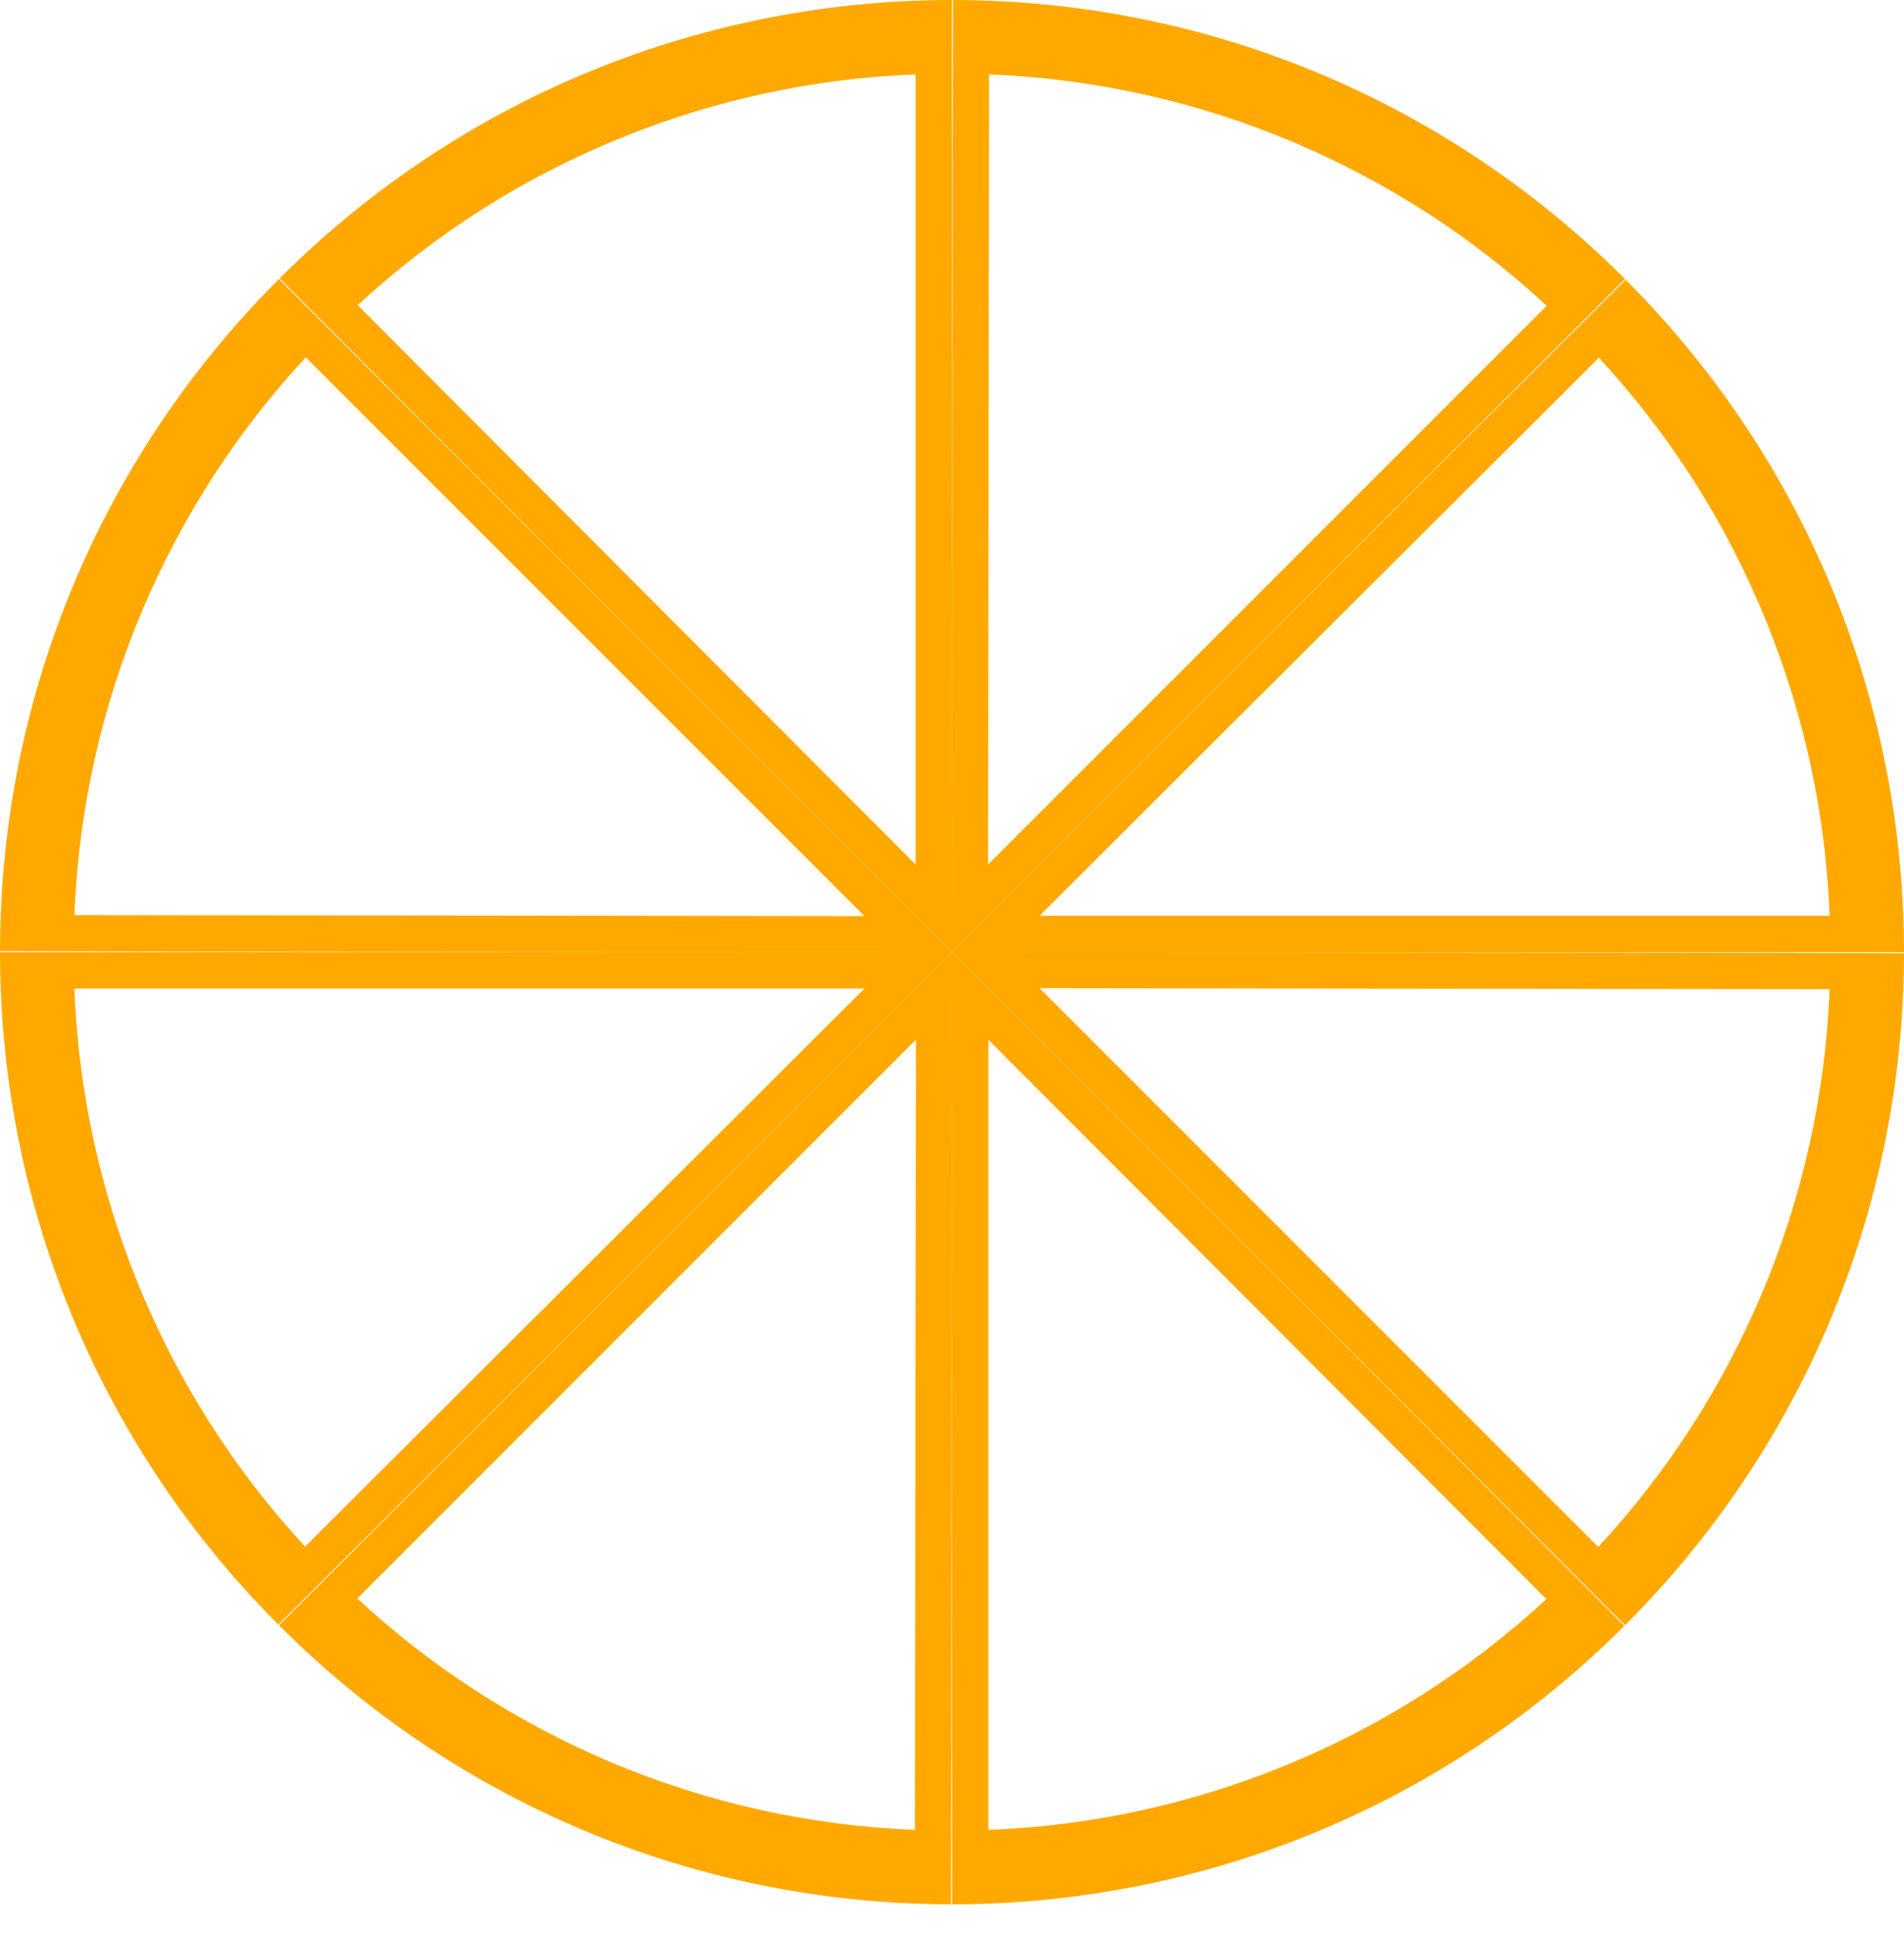 <?xml version="1.0" encoding="utf-8"?>
<!-- Generator: Adobe Illustrator 21.0.0, SVG Export Plug-In . SVG Version: 6.00 Build 0)  -->
<svg version="1.1" id="Layer_1" xmlns="http://www.w3.org/2000/svg" xmlns:xlink="http://www.w3.org/1999/xlink" x="0px" y="0px"
	 viewBox="0 0 576 585" style="enable-background:new 0 0 576 585;" xml:space="preserve">
	<style>
		path {
			fill: #ffa900;

		}
	</style>
<g>
	<g>
		<path d="M299.2,22.5c32,1.3,63,8.2,92.3,20.6c28.2,12,53.9,28.5,76.4,49.4l-169,169C299,211.6,299.1,99.1,299.2,22.5 M288.3,0
	C288,105.1,288,288,288,288L491.6,84.4C439.6,32.3,367.7,0.1,288.3,0L288.3,0z"/>
		<animate
			  attributeName="display"
			  dur="8s"
			  values="block;none;none;none;none;none;none;none;none;block;block;block;block;block;block;block;"
			  repeatCount="indefinite"
			  begin="0.0"/>
	</g>
	<g>
		<path d="M483.7,108.2c21.7,23.5,38.7,50.3,50.7,79.9c11.5,28.4,17.9,58.3,19.1,88.9h-239C349.8,241.8,429.4,162.3,483.7,108.2
	 M491.8,84.6C417.3,158.7,288,288,288,288l288,0C576,214.4,547.9,140.8,491.8,84.6L491.8,84.6z"/>
		<animate
			  attributeName="display"
			  dur="8s"
			  values="block;block;none;none;none;none;none;none;none;none;block;block;block;block;block;block;"
			  repeatCount="indefinite"
			  begin="0.0"/>
	</g>
	<g>
		<path d="M553.5,299.2c-1.3,32-8.2,63-20.6,92.3c-12,28.2-28.5,53.9-49.4,76.4l-169-169C364.4,299,476.9,299.1,553.5,299.2
	 M576,288.3C470.9,288,288,288,288,288l203.6,203.6C543.7,439.6,575.9,367.7,576,288.3L576,288.3z"/>
		<animate
			  attributeName="display"
			  dur="8s"
			  values="block;block;block;none;none;none;none;none;none;none;none;block;block;block;block;block;"
			  repeatCount="indefinite"
			  begin="0.0"/>
	</g>
	<g>
		<path d="M467.8,483.7c-23.5,21.7-50.3,38.7-79.9,50.7c-28.4,11.5-58.3,17.9-88.9,19.1v-239C334.2,349.8,413.7,429.4,467.8,483.7
	 M491.4,491.8C417.3,417.3,288,288,288,288v288C361.6,576,435.2,547.9,491.4,491.8L491.4,491.8z"/>
		<animate
			  attributeName="display"
			  dur="8s"
			  values="block;block;block;block;none;none;none;none;none;none;none;none;block;block;block;block;"
			  repeatCount="indefinite"
			  begin="0.0"/>
	</g>
	<g>
		<path d="M276.8,553.5c-32-1.3-63-8.2-92.3-20.6c-28.2-12-53.9-28.5-76.4-49.4l169-169C277,364.4,276.9,476.9,276.8,553.5 M287.7,576
	c0.3-105.1,0.3-288,0.3-288L84.4,491.6C136.4,543.7,208.3,575.9,287.7,576L287.7,576z"/>
		<animate
			  attributeName="display"
			  dur="8s"
			  values="block;block;block;block;block;none;none;none;none;none;none;none;none;block;block;block;"
			  repeatCount="indefinite"
			  begin="0.0"/>
	</g>
	<g>
		<path d="M92.3,467.8c-21.7-23.5-38.7-50.3-50.7-79.9c-11.5-28.4-17.9-58.3-19.1-88.9h239C226.2,334.2,146.6,413.7,92.3,467.8
	 M84.2,491.4C158.7,417.3,288,288,288,288H0C0,361.6,28.1,435.2,84.2,491.4L84.2,491.4z"/>
		<animate
			  attributeName="display"
			  dur="8s"
			  values="block;block;block;block;block;block;none;none;none;none;none;none;none;none;block;block;"
			  repeatCount="indefinite"
			  begin="0.0"/>
	</g>
	<g>
		<path d="M22.5,276.8c1.3-32,8.2-63,20.6-92.3c12-28.2,28.5-53.9,49.4-76.4l169,169C211.6,277,99.1,276.9,22.5,276.8 M0,287.7
	c105.1,0.3,288,0.3,288,0.3L84.4,84.4C32.3,136.4,0.1,208.3,0,287.7L0,287.7z"/>
		<animate
			  attributeName="display"
			  dur="8s"
			  values="block;block;block;block;block;block;block;none;none;none;none;none;none;none;none;block;"
			  repeatCount="indefinite"
			  begin="0.0"/>
	</g>
	<g>
		<path d="M108.2,92.3c23.5-21.7,50.3-38.7,79.9-50.7c28.4-11.5,58.3-17.9,88.9-19.1v239C241.8,226.2,162.3,146.6,108.2,92.3
	 M84.6,84.2C158.7,158.7,288,288,288,288l0-288C214.4,0,140.8,28.1,84.6,84.2L84.6,84.2z"/>
		<animate
			  attributeName="display"
			  dur="8s"
			  values="block;block;block;block;block;block;block;block;none;none;none;none;none;none;none;none;"
			  repeatCount="indefinite"
			  begin="0.0"/>
	</g>

</g>
</svg>

